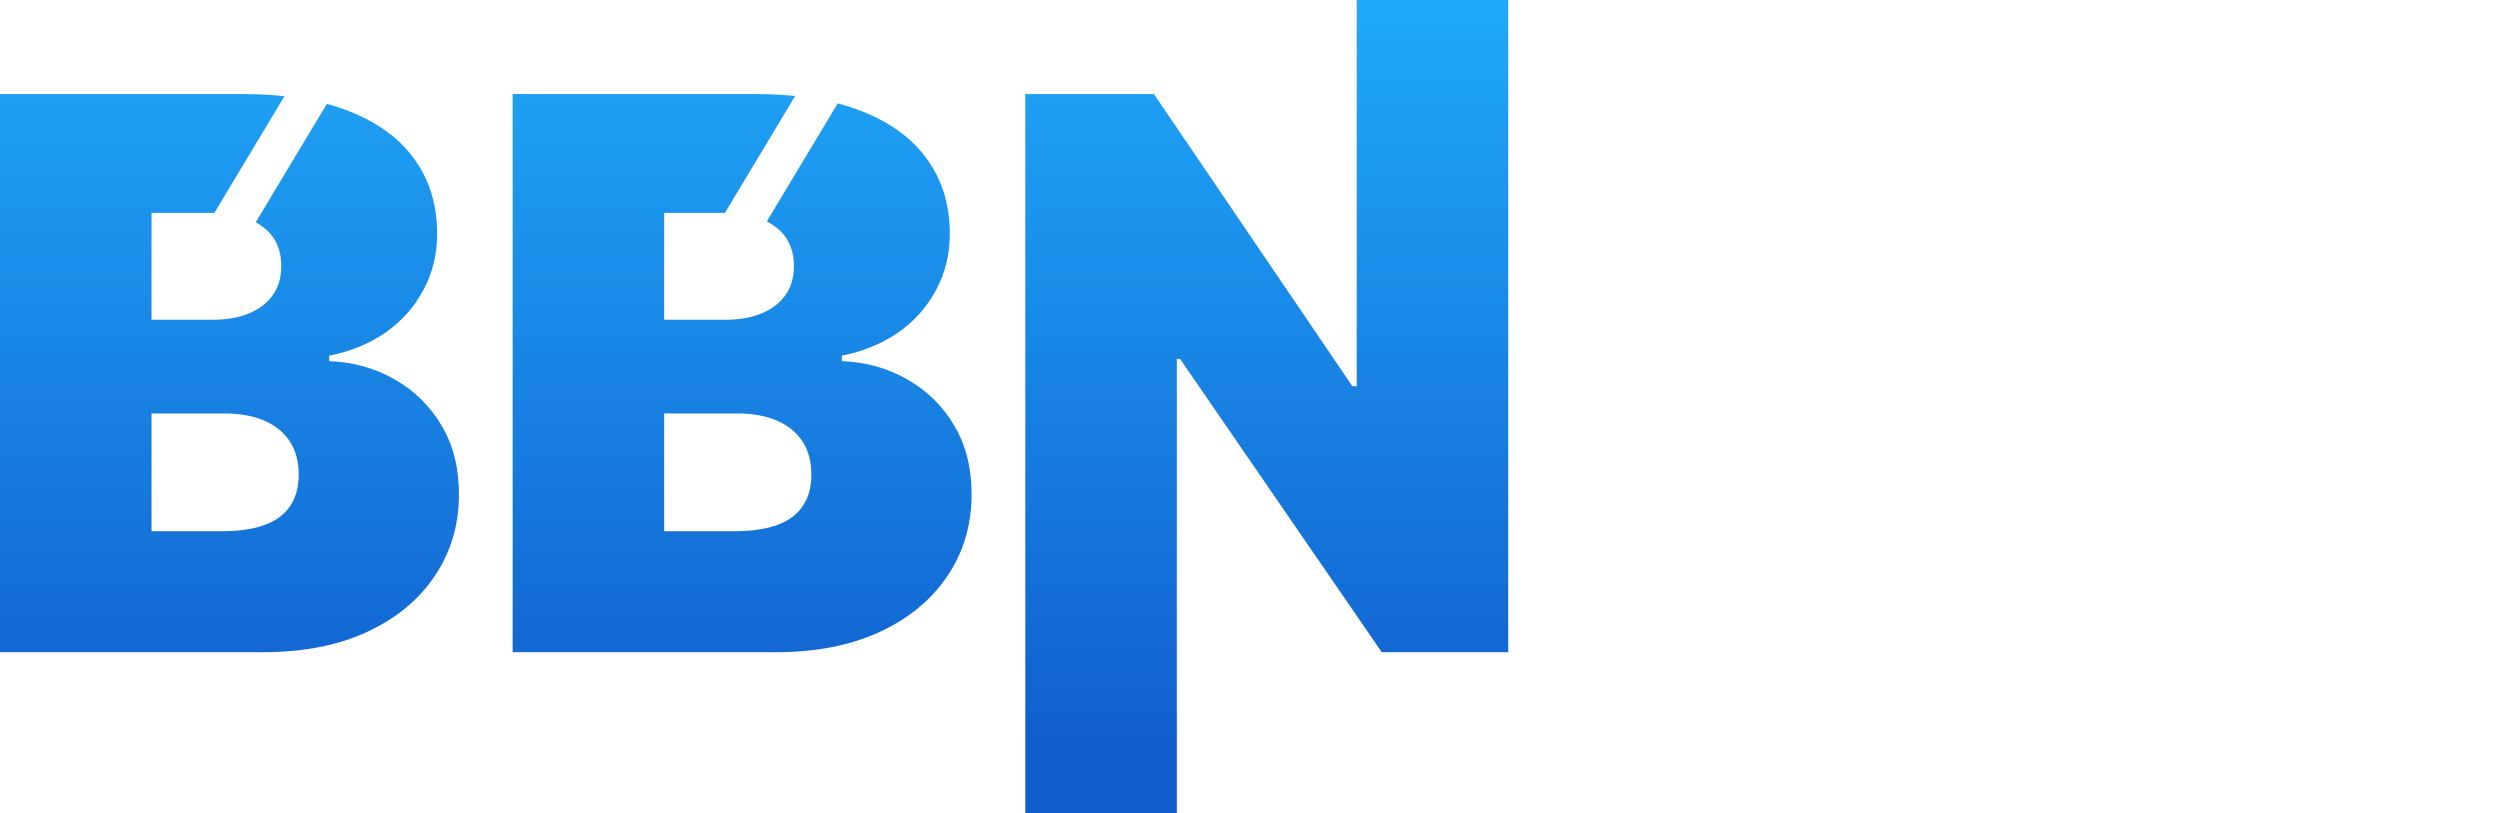 <svg width="461" height="150" viewBox="0 0 461 150" fill="none" xmlns="http://www.w3.org/2000/svg">
<path fill-rule="evenodd" clip-rule="evenodd" d="M278.119 0V120.268H254.8L217.61 66.193H217.007V150H189.065V17.343H212.786L249.372 71.218H250.176V0H278.119ZM0 17.343V120.268H48.447C55.919 120.268 62.351 119.012 67.746 116.499C73.14 113.986 77.294 110.535 80.209 106.146C83.158 101.757 84.632 96.749 84.632 91.12C84.632 86.262 83.56 82.04 81.415 78.455C79.271 74.837 76.39 72.006 72.771 69.962C69.153 67.885 65.132 66.762 60.71 66.595V65.59C64.697 64.785 68.181 63.345 71.163 61.267C74.145 59.157 76.457 56.543 78.098 53.428C79.774 50.312 80.611 46.861 80.611 43.075C80.611 37.848 79.238 33.308 76.49 29.455C73.776 25.602 69.739 22.62 64.378 20.509C63.085 19.997 61.717 19.547 60.275 19.158L47.161 40.98C47.609 41.232 48.038 41.511 48.447 41.818C50.725 43.493 51.865 45.922 51.865 49.105C51.865 51.216 51.328 53.009 50.256 54.483C49.218 55.923 47.76 57.029 45.884 57.8C44.008 58.57 41.847 58.956 39.401 58.956H27.943V39.255H39.525L52.457 17.738C50.003 17.475 47.394 17.343 44.628 17.343H0ZM41.009 97.955H27.943V76.244H41.411C44.259 76.244 46.688 76.679 48.699 77.55C50.742 78.422 52.317 79.695 53.423 81.37C54.528 83.045 55.081 85.089 55.081 87.501C55.081 90.952 53.908 93.566 51.563 95.341C49.218 97.084 45.7 97.955 41.009 97.955ZM94.532 17.343V120.268H142.979C150.451 120.268 156.884 119.012 162.278 116.499C167.672 113.986 171.827 110.535 174.742 106.146C177.69 101.757 179.164 96.749 179.164 91.12C179.164 86.262 178.092 82.04 175.948 78.455C173.803 74.837 170.922 72.006 167.304 69.962C163.685 67.885 159.665 66.762 155.242 66.595V65.59C159.229 64.785 162.713 63.345 165.695 61.267C168.677 59.157 170.989 56.543 172.631 53.428C174.306 50.312 175.144 46.861 175.144 43.075C175.144 37.848 173.77 33.308 171.023 29.455C168.309 25.602 164.271 22.62 158.911 20.509C157.518 19.958 156.04 19.478 154.476 19.071L141.404 40.823C141.958 41.114 142.483 41.446 142.979 41.818C145.258 43.493 146.397 45.922 146.397 49.105C146.397 51.216 145.861 53.009 144.789 54.483C143.75 55.923 142.293 57.029 140.416 57.8C138.54 58.57 136.379 58.956 133.933 58.956H122.475V39.255H133.674L146.628 17.7C144.28 17.462 141.791 17.343 139.16 17.343H94.532ZM135.542 97.955H122.475V76.244H135.944C138.791 76.244 141.22 76.679 143.231 77.55C145.275 78.422 146.849 79.695 147.955 81.37C149.06 83.045 149.613 85.089 149.613 87.501C149.613 90.952 148.441 93.566 146.095 95.341C143.75 97.084 140.232 97.955 135.542 97.955Z" fill="url(#paint0_linear_418_1394)"/>
<defs>
<linearGradient id="paint0_linear_418_1394" x1="139.059" y1="0" x2="139.059" y2="137.612" gradientUnits="userSpaceOnUse">
<stop stop-color="#1FA9F9"/>
<stop offset="1" stop-color="#115ECE"/>
</linearGradient>
</defs>
</svg>
